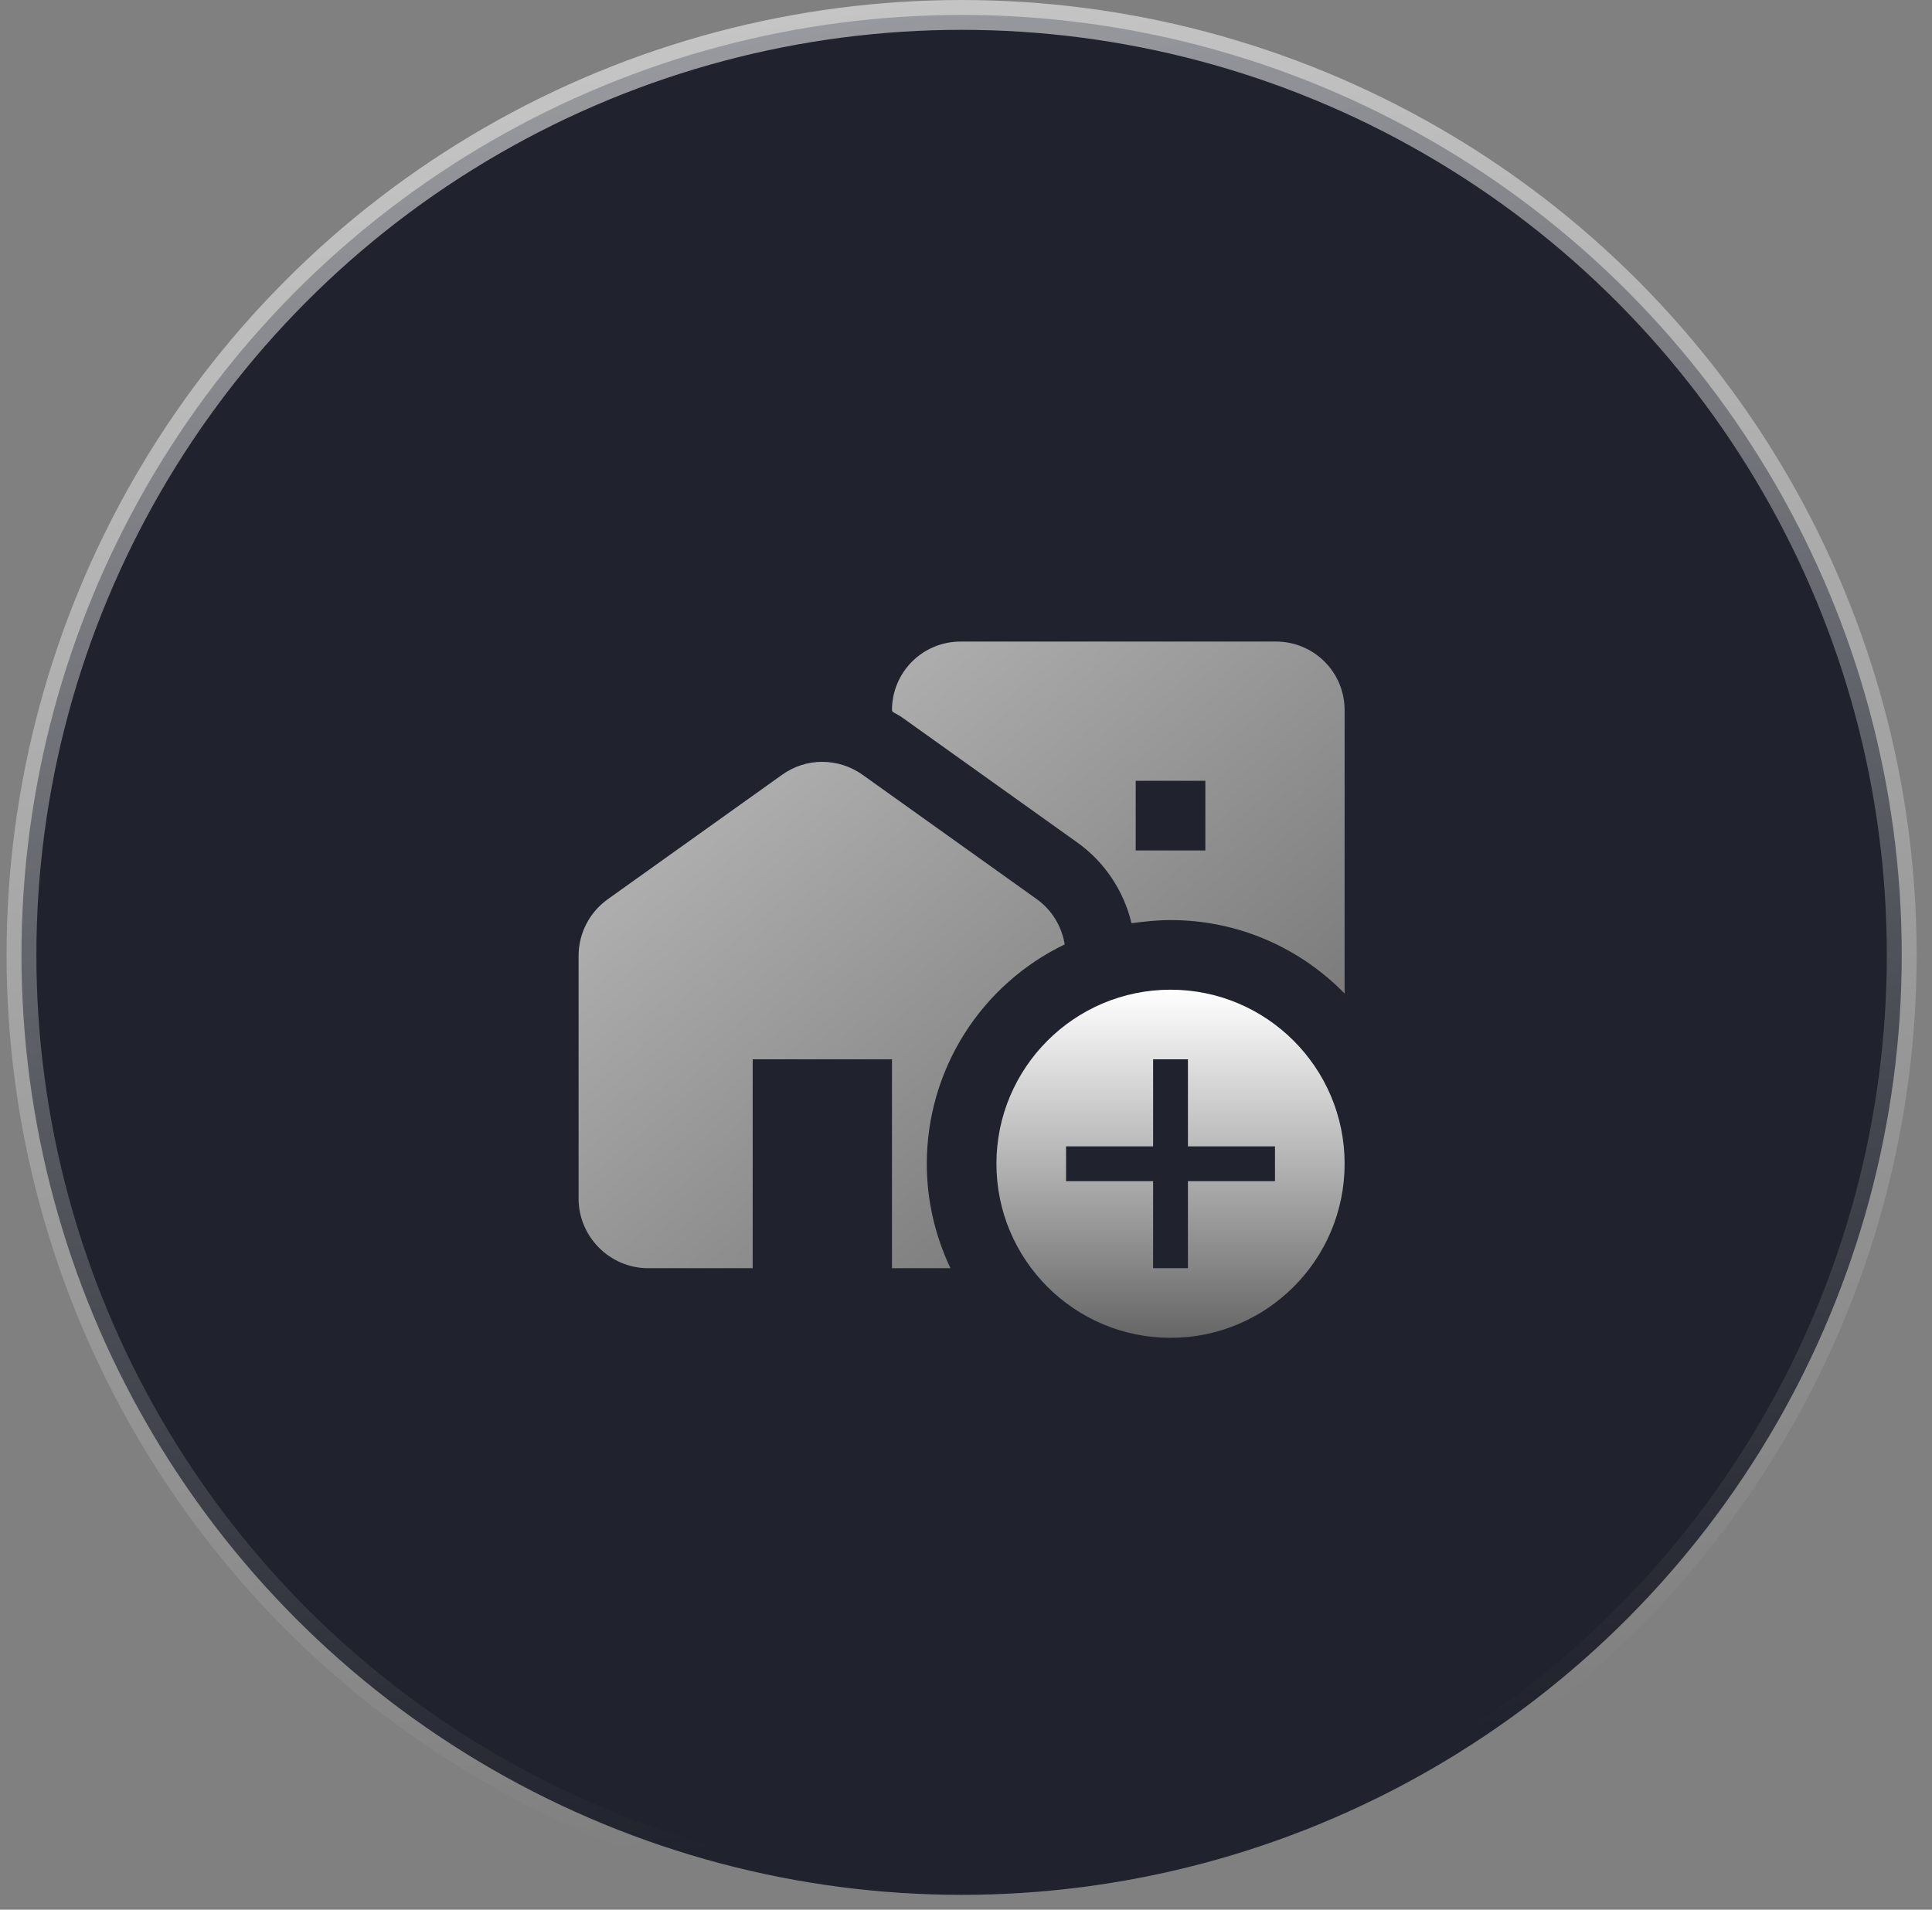 <?xml version="1.0" encoding="UTF-8"?> <svg xmlns="http://www.w3.org/2000/svg" width="88" height="87" viewBox="0 0 88 87" fill="none"><rect x="0" y="0" width="88" height="87" fill="#808080" stroke="none"/><circle cx="43.8" cy="43.502" r="42.822" fill="#20232D" stroke="url(#paint0_linear_22_1794)" stroke-width="1.359"></circle><path d="M48.494 43.026C48.43 42.616 48.284 42.222 48.067 41.868C47.849 41.514 47.563 41.207 47.225 40.964L39.295 35.302C38.185 34.509 36.71 34.509 35.616 35.302L27.686 40.964C26.845 41.567 26.354 42.519 26.354 43.55V54.604C26.354 56.349 27.781 57.776 29.526 57.776H34.284V48.26H40.628V57.776H43.292C42.61 56.333 42.214 54.731 42.214 53.018C42.214 50.93 42.803 48.885 43.914 47.117C45.025 45.349 46.613 43.931 48.494 43.026ZM61.246 45.263V32.352C61.246 30.624 59.85 29.228 58.121 29.228H43.752C42.023 29.228 40.628 30.624 40.628 32.352L40.66 32.432C40.818 32.527 40.993 32.606 41.135 32.717L49.065 38.379C50.318 39.267 51.191 40.6 51.539 42.059C52.126 41.98 52.713 41.916 53.316 41.916C56.424 41.916 59.232 43.201 61.246 45.263ZM51.73 35.572H54.902V38.744H51.73V35.572Z" fill="url(#paint1_linear_22_1794)"></path><path d="M61.246 53.018C61.246 48.641 57.693 45.088 53.316 45.088C48.938 45.088 45.386 48.641 45.386 53.018C45.386 57.395 48.938 60.948 53.316 60.948C57.693 60.948 61.246 57.395 61.246 53.018ZM52.523 57.776V53.811H48.558V52.225H52.523V48.26H54.109V52.225H58.074V53.811H54.109V57.776H52.523Z" fill="url(#paint2_linear_22_1794)"></path><defs><linearGradient id="paint0_linear_22_1794" x1="28.445" y1="-68.263" x2="51.957" y2="81.27" gradientUnits="userSpaceOnUse"><stop stop-color="white"></stop><stop offset="1" stop-color="white" stop-opacity="0"></stop></linearGradient><linearGradient id="paint1_linear_22_1794" x1="11.172" y1="2.039" x2="60.111" y2="60.495" gradientUnits="userSpaceOnUse"><stop stop-color="white"></stop><stop offset="1" stop-color="#666666"></stop></linearGradient><linearGradient id="paint2_linear_22_1794" x1="53.316" y1="45.088" x2="53.316" y2="60.948" gradientUnits="userSpaceOnUse"><stop stop-color="white"></stop><stop offset="1" stop-color="#666666"></stop></linearGradient></defs></svg> 